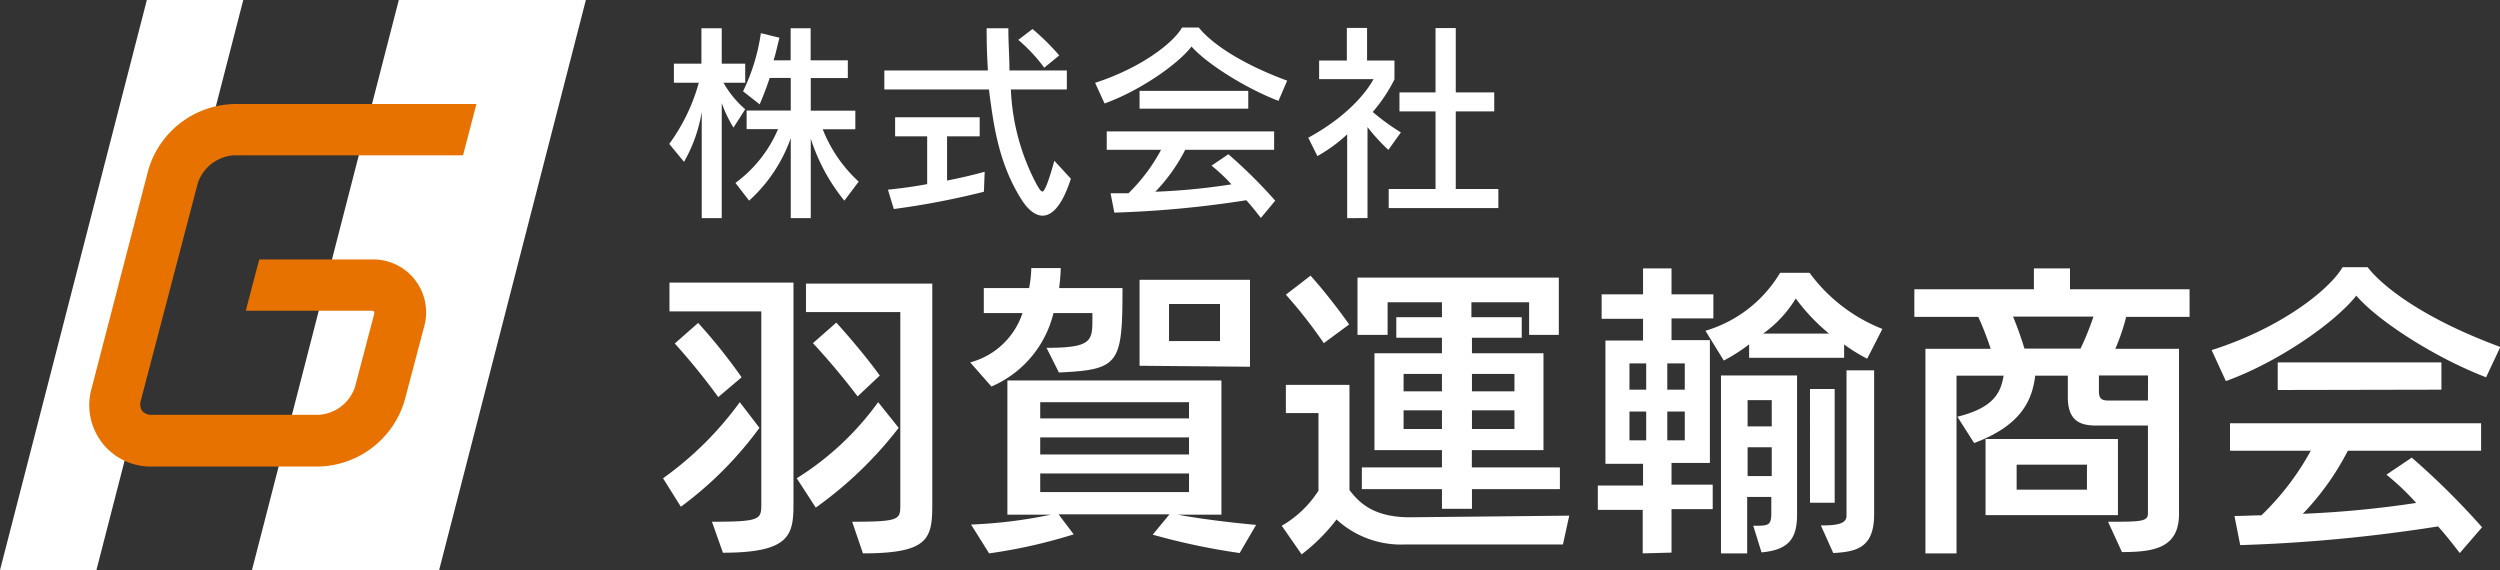 <svg id="レイヤー_2" data-name="レイヤー 2" xmlns="http://www.w3.org/2000/svg" viewBox="0 0 230 52.45"><rect x="0" y="0" width="230" height="52.45" fill="#333333" stroke="none"/><defs><style>.cls-1{fill:#fff;}.cls-2{fill:#e77200;}</style></defs><title>foot_logo</title><path class="cls-1" d="M61,44A30.75,30.75,0,0,0,68.06,37l1.81,2.36a33.71,33.71,0,0,1-7.23,7.26ZM65.5,48c4.4,0,4.54-.2,4.54-1.57V28.65H61.59V26H73V46.36c0,2.86-.32,4.49-6.49,4.49Zm.58-11.47a60.74,60.74,0,0,0-4-4.93l2.15-1.89a51.54,51.54,0,0,1,4,5ZM73.3,44a26.52,26.52,0,0,0,7.49-7l1.89,2.36a36,36,0,0,1-7.63,7.34Zm5.1,4c4.4,0,4.43-.2,4.43-1.57V28.71H74.15V26.09H85.77V46.42c0,3.15-.35,4.49-6.38,4.49Zm.5-11.53a63.45,63.45,0,0,0-4.11-4.9l2.15-1.89s2.25,2.45,4,4.87Z"/><path class="cls-1" d="M96.28,32c4,0,4.22-.58,4.22-2.47v-.73H96.92a9.87,9.87,0,0,1-5.71,6.76l-1.95-2.22a6.94,6.94,0,0,0,4.81-4.54H90.51v-2.3h4.17a11.19,11.19,0,0,0,.2-1.84h2.71a18.36,18.36,0,0,1-.15,1.84h5.83c0,7-.29,7.51-5.85,7.77Zm17.77,18.88a62.33,62.33,0,0,1-8-1.69l1.54-1.87H97.39l1.39,1.84A48.26,48.26,0,0,1,91,50.91l-1.66-2.65a44.35,44.35,0,0,0,7.34-.91h-4V35h19.69V47.35h-4s2.68.53,7.19.94ZM109.39,37H95.7v1.49h13.69Zm0,3.24H95.7v1.57h13.69Zm0,3.32H95.7v1.71h13.69Zm-4.55-9.91V25.74H115v8Zm7.4-5.68h-4.69v3.41h4.69Z"/><path class="cls-1" d="M129.31,50.09a8.77,8.77,0,0,1-6.35-2.3A16.64,16.64,0,0,1,119.75,51l-1.83-2.63a9.82,9.82,0,0,0,3.38-3.23V38h-3V35.41h5.85v9.67c1,1.34,2.42,2.51,5.57,2.51l14.65-.15-.58,2.65Zm-7.52-18.52a43.41,43.41,0,0,0-3.49-4.46l2.27-1.75c2,2.24,3.55,4.49,3.55,4.49ZM135.42,45v1.81h-2.76V45h-7.37V43h7.37V41.41h-6.21V32.5h6.21V31.07h-4.2V29.18h4.2V27.81h-5v3h-2.77V25.54h18.52v5.27h-2.73v-3h-5.31v1.37H140v1.89h-4.58V32.5H142v8.91h-6.59V43h8.1V45Zm-2.76-10.6h-3.53V36h3.53Zm0,3.35h-3.53v1.72h3.53Zm6.67-3.35h-3.91V36h3.91Zm0,3.35h-3.91v1.72h3.91Z"/><path class="cls-1" d="M151.13,50.91v-4H147V44.67h4.16v-2h-3.46V31.33h3.46v-2h-3.81V27.08h3.81V24.69h2.62v2.39h3.85v2.21h-3.85v2h3.53v11.3h-3.53v2h3.79v2.25h-3.79v4Zm.32-17.48h-1.54v2.42h1.54Zm0,4.43h-1.54v2.65h1.54ZM155,33.43h-1.61v2.42H155Zm0,4.43h-1.61v2.65H155ZM171.78,33a15.43,15.43,0,0,1-2.12-1.31v1.23h-8.74V31.68a16.11,16.11,0,0,1-2.33,1.49l-1.69-2.74a11.92,11.92,0,0,0,6.87-5.33h2.71a15.18,15.18,0,0,0,6.7,5.16ZM161.3,48.37c1.4,0,1.66,0,1.66-1.19V45.72h-2.22v5.19h-2.41V34.54h7V47.35c0,2.22-.79,3.24-3.27,3.47ZM163,36.81h-2.22v2.42H163Zm0,4.34h-2.22V43.8H163Zm5.27-10.46a17.79,17.79,0,0,1-3.06-3.23,10.91,10.91,0,0,1-3,3.23Zm-1.75,15.56V35.79h2.27V46.25Zm1,2.09c1.58,0,2.36-.17,2.36-.9V34.07h2.54V47.32c0,3.09-1.63,3.44-3.76,3.56Z"/><path class="cls-1" d="M193.94,48c2.94,0,3.67,0,3.67-.75v-8.1h-4.75c-1.34,0-2.62-.32-2.62-2.59v-2h-3c-.29,2.41-1.42,4.63-5.62,6.2l-1.54-2.42c3.41-.84,4-2.27,4.25-3.78H180V50.91h-2.86V32.09h6A27.08,27.08,0,0,0,182,29.15h-5.88V26.61h11V24.69h3.32v1.92h11v2.54h-5.83a19.11,19.11,0,0,1-1,2.94h5.86V47.27c0,3.14-2.28,3.52-5.25,3.52Zm-11.27-.61v-7h12.18v7Zm2.53-18.26c.44,1.05.82,2.18,1.05,2.94h5.16a26.85,26.85,0,0,0,1.19-2.94ZM192,42.75h-6.47v2.3H192Zm5.62-8.21H193.1V36c0,.7.29.85.87.85h3.64Z"/><path class="cls-1" d="M228.72,34.71c-4.78-1.83-10-5.24-11.94-7.51-2,2.53-7.29,6.17-12,7.86l-1.31-2.85c6.32-2,10.8-5.51,12.05-7.63h2.3c1.49,1.92,5.39,4.83,12.21,7.34ZM226.3,50.88c-.7-.91-1.34-1.72-2-2.45a144.83,144.83,0,0,1-18.2,1.72l-.53-2.68c.9,0,1.66-.06,2.48-.06a24.65,24.65,0,0,0,4.54-5.94h-7.43V38.94h23.1v2.53H216a24.54,24.54,0,0,1-4.14,5.8,95,95,0,0,0,10.43-1,22.82,22.82,0,0,0-2.74-2.6l2.33-1.57a69.09,69.09,0,0,1,6.47,6.41Zm-16.75-15V33.34h15.06v2.51Z"/><path class="cls-1" d="M64.56,20.07V10.29a13.71,13.71,0,0,1-1.63,4.6l-1.36-1.65a17.24,17.24,0,0,0,2.72-5.63H62V5.86h2.53V2.6H66.4V5.86h2.16V7.61h-2a9.16,9.16,0,0,0,2,2.44l-1.08,1.69A12.2,12.2,0,0,1,66.4,9.49V20.07Zm13.12-1.61a17.42,17.42,0,0,1-3.09-5.71v7.32H72.75V12.71a14.11,14.11,0,0,1-3.83,5.75l-1.26-1.63a11.92,11.92,0,0,0,3.92-4.95H68.69V10.17h4.06v-3H70.81c-.35,1.11-.92,2.43-.92,2.43L68.36,8.4A18,18,0,0,0,70,3.05l1.71.42c-.18.7-.35,1.5-.54,2.08h1.57V2.6h1.84V5.55H78V7.18H74.59v3h4.1v1.71h-3A12.94,12.94,0,0,0,79,16.71Z"/><path class="cls-1" d="M98.52,16.44c-.78,2.44-1.71,3.4-2.6,3.4-.7,0-1.38-.59-1.94-1.48-2.22-3.49-2.61-7.26-3-10.13H81.36V6.48h9.53c-.08-1.22-.12-2.5-.12-3.88h2c0,1.42.1,2.7.1,3.88h5.28V8.23H93A20.36,20.36,0,0,0,95.39,17c.22.39.37.62.53.62s.52-.79,1.08-2.83Zm-8,1.2a72.62,72.62,0,0,1-8.29,1.59l-.54-1.78c1.22-.12,2.41-.29,3.61-.51v-4.4H82.35V10.79h7.78v1.75h-3v4.07c2.06-.4,3.46-.81,3.46-.81ZM96.07,6.23a14.68,14.68,0,0,0-2.39-2.56l1.31-1A20.91,20.91,0,0,1,97.45,5.1Z"/><path class="cls-1" d="M117.62,9.28c-3.19-1.23-6.68-3.5-8-5-1.3,1.69-4.85,4.11-8,5.24l-.87-1.9c4.21-1.36,7.2-3.67,8-5.09h1.54c1,1.28,3.59,3.22,8.13,4.89ZM116,20.05c-.47-.6-.9-1.15-1.34-1.63a96.1,96.1,0,0,1-12.14,1.14l-.35-1.78c.61,0,1.11,0,1.65,0a16.35,16.35,0,0,0,3-4h-5V12.09h15.4v1.69h-8.18a16.07,16.07,0,0,1-2.75,3.86,59.49,59.49,0,0,0,7-.68,15.22,15.22,0,0,0-1.83-1.72l1.55-1.05a45.5,45.5,0,0,1,4.31,4.27ZM104.84,10V8.36h10V10Z"/><path class="cls-1" d="M123.94,20.07V12.36a14.12,14.12,0,0,1-2.74,2l-.84-1.69c4.64-2.52,6-5.39,6-5.39h-5V5.57h2.55v-3h1.86v3h2.52V7.3a14.4,14.4,0,0,1-2,3,20.54,20.54,0,0,0,2.59,1.88l-1.15,1.61a17.56,17.56,0,0,1-1.92-2.1v8.37Zm3.82-.93V17.39h4.31V10.25h-3.32V8.5h3.32V2.58h1.86V8.5h3.54v1.75h-3.54v7.14h3.92v1.75Z"/><polygon class="cls-1" points="22.38 0 13.51 0 0 52.45 8.87 52.45 22.38 0"/><polygon class="cls-1" points="53.9 0 36.69 0 23.18 52.45 40.4 52.45 53.9 0"/><path class="cls-2" d="M18.2,16.84a3.76,3.76,0,0,1,3.3-2.55H42.6l1.23-4.72H21.5a8.44,8.44,0,0,0-7.86,6.08l-5.19,20a5.65,5.65,0,0,0,5.62,7.27H29.36a8.46,8.46,0,0,0,7.87-6.09L39,30.13a4.87,4.87,0,0,0-4.84-6.26H23.85l-1.24,4.72H34.12a.58.58,0,0,1,.29.05.52.52,0,0,1,0,.3L32.66,35.6a3.76,3.76,0,0,1-3.3,2.56H14.07a1.16,1.16,0,0,1-1-.36,1.18,1.18,0,0,1-.1-1Z"/></svg>